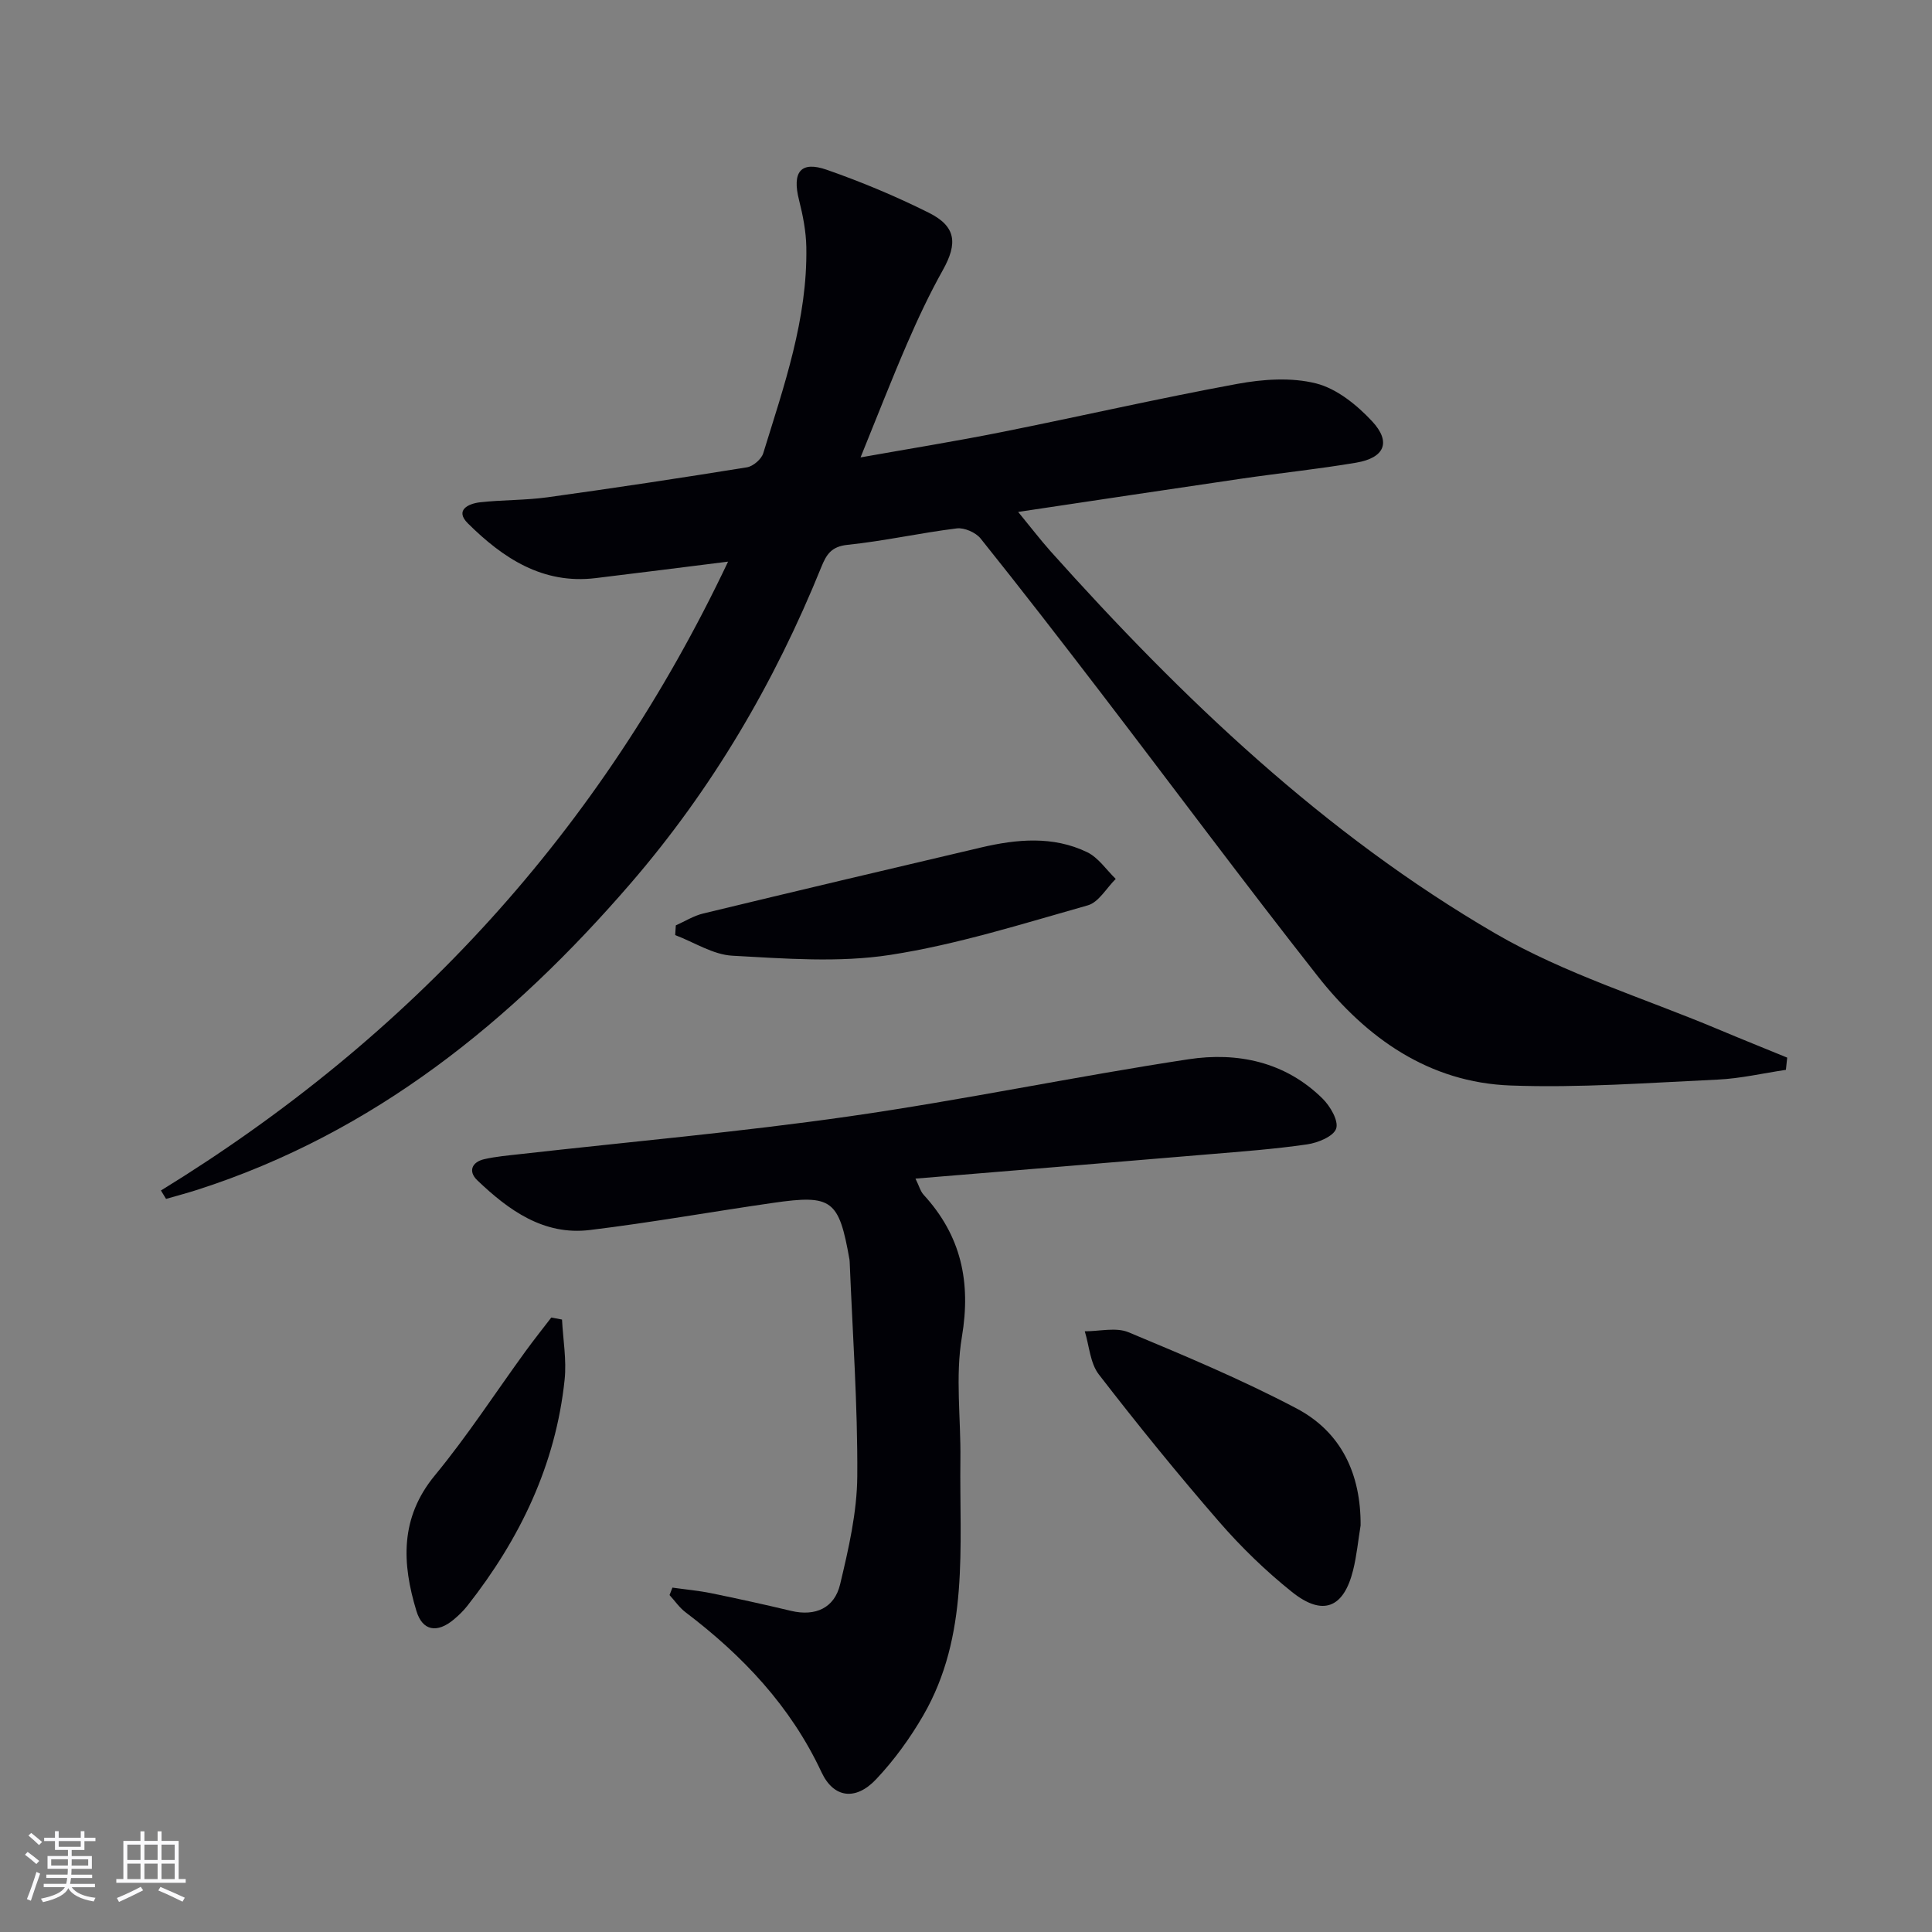 <svg enable-background="new 0 0 400 400" viewBox="0 0 400 400" xmlns="http://www.w3.org/2000/svg"><rect x="0" y="0" width="400" height="400" fill="#808080" stroke="none"/><g fill="#010106"><path d="m33.32 246.48c51.72-31.78 91.03-74.5 117.42-130.2-10.01 1.25-18.7 2.36-27.4 3.41-10.99 1.34-19.22-4.15-26.46-11.32-2.78-2.75.08-4.1 2.54-4.38 4.62-.51 9.32-.4 13.92-1.03 13.8-1.91 27.57-3.99 41.32-6.21 1.27-.21 2.98-1.68 3.36-2.91 4.3-13.95 9.19-27.81 8.92-42.69-.06-3.26-.71-6.57-1.51-9.74-1.47-5.79.32-8.16 5.77-6.25 7.18 2.51 14.26 5.47 21.07 8.87 5.69 2.83 6.04 6.34 2.93 11.9-2.75 4.91-5.15 10.03-7.39 15.2-3.28 7.58-6.27 15.29-9.64 23.57 9.89-1.76 19.6-3.32 29.24-5.25 16.27-3.25 32.44-6.97 48.75-9.97 5.31-.98 11.19-1.39 16.31-.1 4.29 1.08 8.46 4.46 11.6 7.83 4.02 4.31 2.6 7.58-3.28 8.58-7.85 1.33-15.8 2.15-23.68 3.3-15.1 2.21-30.19 4.49-46.31 6.9 2.64 3.21 4.6 5.78 6.74 8.18 27.21 30.4 56.62 58.48 92.04 79.09 14.35 8.35 30.65 13.33 46.07 19.81 4.77 2.01 9.58 3.93 14.37 5.9-.09.84-.18 1.69-.27 2.53-4.72.7-9.41 1.8-14.15 2.02-14.28.66-28.61 1.75-42.86 1.22-16.87-.62-29.84-9.8-39.96-22.68-15.22-19.35-29.91-39.12-44.88-58.67-8.2-10.7-16.44-21.37-24.87-31.89-1.01-1.26-3.38-2.3-4.95-2.1-7.56.93-15.03 2.62-22.6 3.4-3.36.35-4.38 1.99-5.44 4.61-9.68 23.92-22.57 45.9-39.48 65.49-24.66 28.56-53.14 51.66-89.65 63.42-2.16.69-4.35 1.27-6.53 1.9-.36-.6-.71-1.17-1.06-1.74z"/><path d="m139.22 328.7c2.68.38 5.39.62 8.04 1.16 5.52 1.13 11.03 2.34 16.51 3.65 5.09 1.21 9-.62 10.16-5.47 1.76-7.36 3.51-14.94 3.56-22.43.1-14.77-.98-29.54-1.57-44.31-.01-.17-.02-.33-.04-.5-2.19-12.41-3.6-13.52-15.81-11.76-12.65 1.82-25.25 4.08-37.93 5.62-9.58 1.17-16.83-4.09-23.33-10.3-1.92-1.84-1.13-3.78 1.47-4.37 2.42-.55 4.92-.76 7.39-1.04 22.75-2.57 45.57-4.58 68.22-7.83 23.47-3.36 46.72-8.25 70.17-11.81 10.14-1.54 20.02.51 27.74 8.12 1.6 1.57 3.38 4.61 2.84 6.23s-3.79 2.95-6.01 3.27c-6.73.98-13.54 1.48-20.33 2.05-20.03 1.69-40.07 3.33-60.76 5.04.75 1.51 1.02 2.62 1.69 3.35 7.75 8.45 9.84 18 7.92 29.42-1.39 8.23-.2 16.88-.31 25.35-.23 18.03 1.91 36.47-7.72 53.07-2.73 4.71-6.01 9.23-9.74 13.18-4.2 4.45-8.78 3.93-11.31-1.5-6.4-13.68-16.33-24.13-28.15-33.1-1.27-.96-2.21-2.36-3.3-3.55.2-.51.4-1.03.6-1.54z"/><path d="m281.7 315.82c-.51 3.1-.8 6.26-1.56 9.3-1.95 7.82-6.28 9.57-12.65 4.48-5.43-4.34-10.51-9.27-15.07-14.52-8.61-9.92-16.89-20.12-24.92-30.52-1.8-2.33-1.98-5.92-2.91-8.93 3.04.01 6.46-.88 9.06.2 11.75 4.9 23.55 9.85 34.8 15.78 9.29 4.91 13.31 13.6 13.25 24.21z"/><path d="m139.92 191.59c1.89-.84 3.7-1.99 5.67-2.46 19.16-4.63 38.35-9.17 57.54-13.67 7.39-1.73 14.88-2.43 21.94.97 2.33 1.12 3.98 3.65 5.93 5.54-1.91 1.88-3.52 4.83-5.78 5.47-13.53 3.82-27.06 8.12-40.9 10.26-10.67 1.65-21.81.76-32.69.17-4.01-.22-7.9-2.78-11.84-4.27.05-.67.09-1.34.13-2.01z"/><path d="m116.36 273.2c.21 4.15.97 8.36.54 12.44-1.85 17.65-9.27 33.02-20.15 46.84-.82 1.04-1.79 1.98-2.81 2.83-3.43 2.86-6.46 2.38-7.72-1.76-3-9.86-3.46-19.28 3.83-28.11 6.73-8.16 12.52-17.1 18.76-25.68 1.72-2.37 3.55-4.66 5.33-6.98.73.13 1.48.27 2.22.42z"/></g><path d="m5.17 384 .55-.58c.85.61 1.65 1.24 2.4 1.87l-.59.64c-.83-.73-1.62-1.38-2.36-1.93m1.22 9.53-.82-.34c.71-1.76 1.37-3.64 1.98-5.63.24.13.5.25.76.36-.6 1.67-1.24 3.54-1.92 5.61m-.5-13.5.57-.54c.56.44 1.31 1.06 2.26 1.87l-.64.64c-.68-.66-1.41-1.32-2.19-1.97m3.25.46h2.24v-1.36h.77v1.36h4.57v-1.36h.76v1.36h2.28v.69h-2.28v1.84h-2.64v1.26h4.18v2.64h-4.21c0 .45-.02.86-.05 1.21h4.32v.69h-4.38c-.04.34-.1.75-.19 1.22h5.15v.69h-4.82c.87 1.19 2.51 1.92 4.93 2.19-.17.32-.3.57-.37.76-2.77-.49-4.52-1.41-5.26-2.76-.56 1.26-2.3 2.23-5.24 2.9-.12-.24-.26-.48-.43-.72 2.73-.55 4.38-1.34 4.96-2.38h-4.38v-.69h4.65c.1-.38.17-.79.21-1.22h-4.32v-.69h4.4c.03-.34.05-.75.05-1.21h-4.2v-2.64h4.23v-1.26h-2.69v-1.84h-2.24zm1.46 4.46v1.29h3.45c.01-.4.02-.57.01-.53v-.32-.45h-3.46zm1.55-2.59h4.57v-1.19h-4.57zm6.11 2.59h-3.42v.77c-.01.19-.01.37-.02.53h3.44z" fill="#fafafc"/><path d="m32.63 379.16h.82v1.98h3.54v7.89h1.46v.78h-14.37v-.78h1.46v-7.89h3.54v-1.98h.82v1.98h2.73zm-3.49 11.48.5.73c-1.61.82-3.28 1.63-5 2.41-.13-.27-.28-.55-.44-.82 1.75-.72 3.4-1.49 4.94-2.32m-2.78-5.55h2.73v-3.18h-2.73zm0 3.95h2.73v-3.2h-2.73zm3.54-3.95h2.73v-3.18h-2.73zm0 3.95h2.73v-3.2h-2.73zm7.89 4.68c-1.84-.92-3.51-1.7-5.02-2.32l.45-.73c1.89.8 3.57 1.55 5.04 2.23zm-1.62-11.81h-2.73v3.18h2.73zm-2.73 7.13h2.73v-3.2h-2.73z" fill="#fafafc"/></svg>